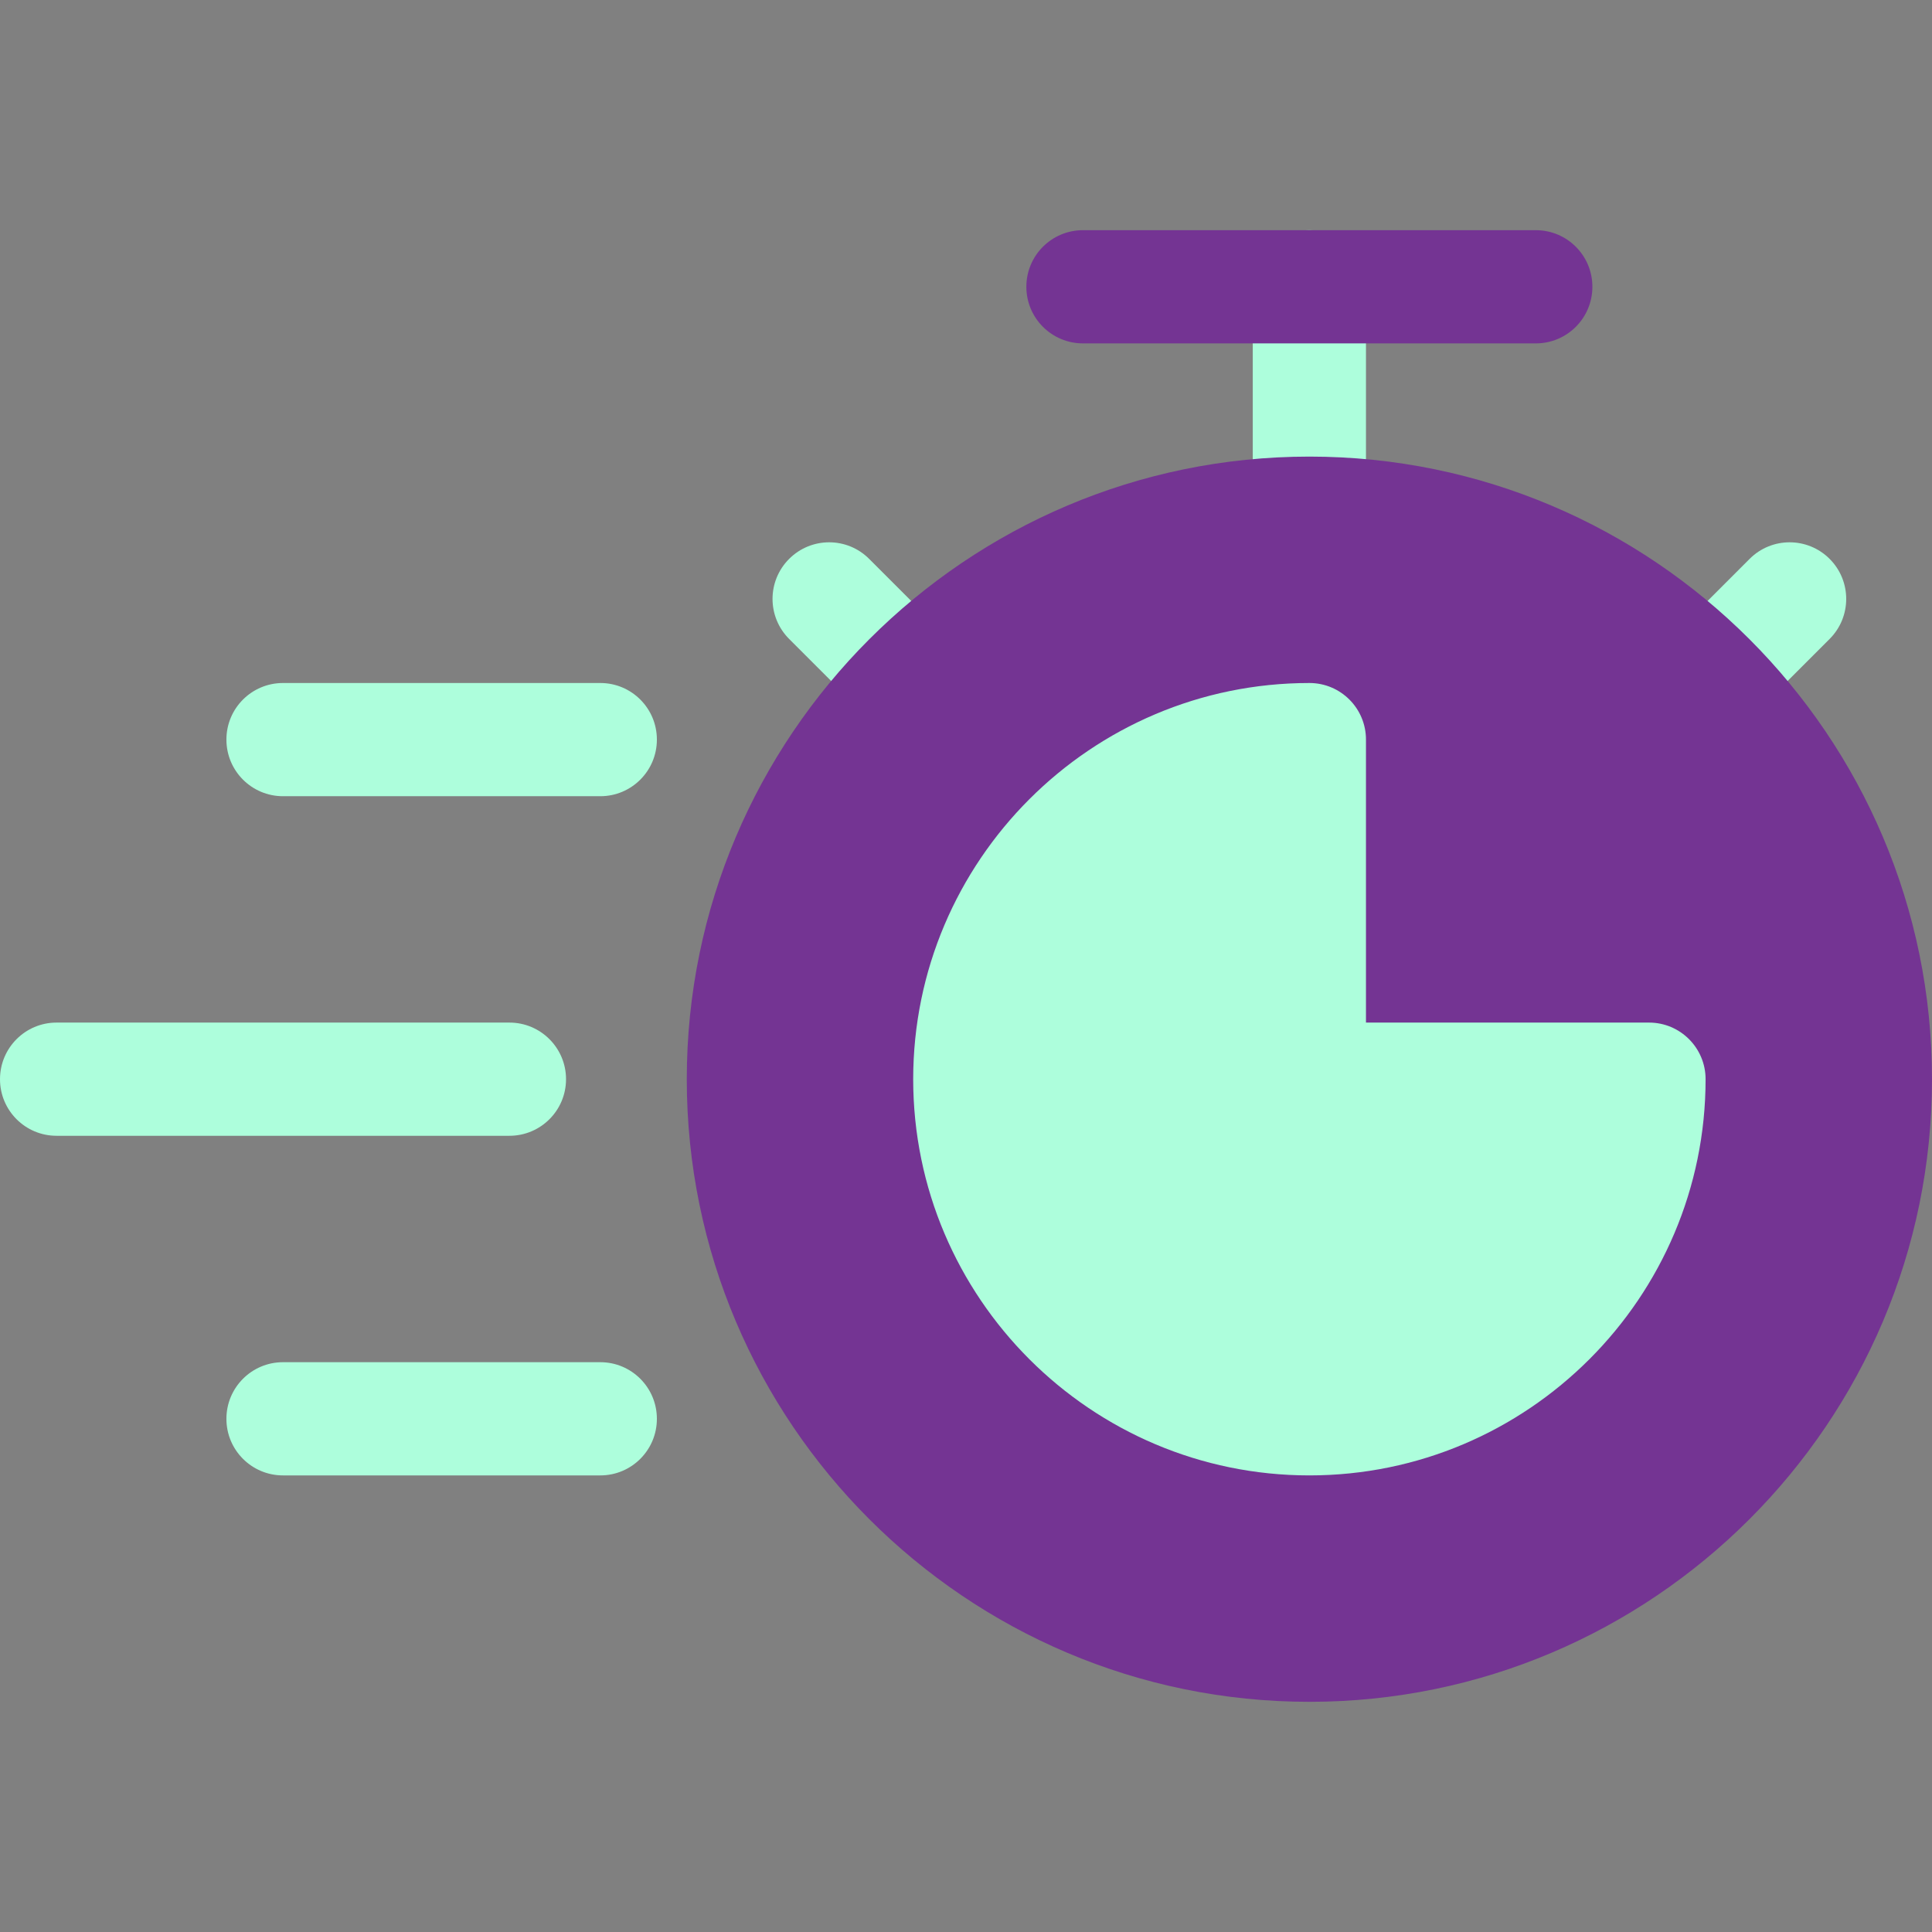 <?xml version="1.0" encoding="UTF-8"?>
<svg xmlns="http://www.w3.org/2000/svg" width="42" height="42" viewBox="0 0 42 42" fill="none">
  <rect x="0" y="0" width="42" height="42" fill="#808080" stroke="none"/>
  <g id="stopwatch 1">
    <g id="Time_3_">
      <g id="Group">
        <g id="Group_2">
          <path id="Vector" d="M12.305 23.461C12.305 22.781 11.754 22.23 11.074 22.23H1.23C0.55 22.23 0 22.781 0 23.461C0 24.141 0.55 24.691 1.23 24.691H11.074C11.754 24.691 12.305 24.141 12.305 23.461ZM13.05 14.848H6.152C5.472 14.848 4.922 15.398 4.922 16.078C4.922 16.758 5.472 17.309 6.152 17.309H13.05C13.73 17.309 14.28 16.758 14.28 16.078C14.28 15.398 13.73 14.848 13.05 14.848ZM13.05 29.613H6.152C5.472 29.613 4.922 30.164 4.922 30.844C4.922 31.524 5.472 32.074 6.152 32.074H13.05C13.73 32.074 14.28 31.524 14.28 30.844C14.28 30.164 13.73 29.613 13.05 29.613ZM28.465 12.387C29.145 12.387 29.695 11.836 29.695 11.156V6.234C29.695 5.554 29.145 5.004 28.465 5.004C27.785 5.004 27.234 5.554 27.234 6.234V11.156C27.234 11.836 27.785 12.387 28.465 12.387ZM20.635 15.63C21.116 15.149 21.116 14.371 20.635 13.89L18.895 12.15C18.415 11.669 17.636 11.669 17.155 12.15C16.674 12.631 16.674 13.409 17.155 13.89L18.895 15.63C19.376 16.11 20.154 16.11 20.635 15.63ZM39.775 12.15C39.294 11.669 38.515 11.669 38.035 12.15L36.295 13.89C35.814 14.371 35.814 15.149 36.295 15.63C36.775 16.11 37.554 16.11 38.035 15.63L39.775 13.89C40.255 13.409 40.255 12.631 39.775 12.15ZM35.848 21H30.926V16.078C30.926 14.722 29.823 13.617 28.465 13.617C23.036 13.617 18.621 18.033 18.621 23.461C18.621 28.889 23.036 33.305 28.465 33.305C33.894 33.305 38.309 28.889 38.309 23.461C38.309 22.104 37.206 21 35.848 21Z" fill="#ADFEDC"></path>
        </g>
      </g>
      <g id="Group_3">
        <g id="Group_4">
          <path id="Vector_2" d="M28.465 9.926C21.003 9.926 14.93 15.998 14.93 23.461C14.93 30.924 21.003 36.996 28.465 36.996C35.927 36.996 42 30.924 42 23.461C42 15.998 35.927 9.926 28.465 9.926ZM28.465 32.074C23.716 32.074 19.852 28.21 19.852 23.461C19.852 18.712 23.716 14.848 28.465 14.848C29.145 14.848 29.695 15.398 29.695 16.078V22.23H35.848C36.528 22.23 37.078 22.781 37.078 23.461C37.078 28.21 33.214 32.074 28.465 32.074ZM23.543 7.465H33.387C34.067 7.465 34.617 6.915 34.617 6.234C34.617 5.554 34.067 5.004 33.387 5.004H23.543C22.863 5.004 22.312 5.554 22.312 6.234C22.312 6.915 22.863 7.465 23.543 7.465Z" fill="#743493"></path>
        </g>
      </g>
    </g>
  </g>
</svg>

